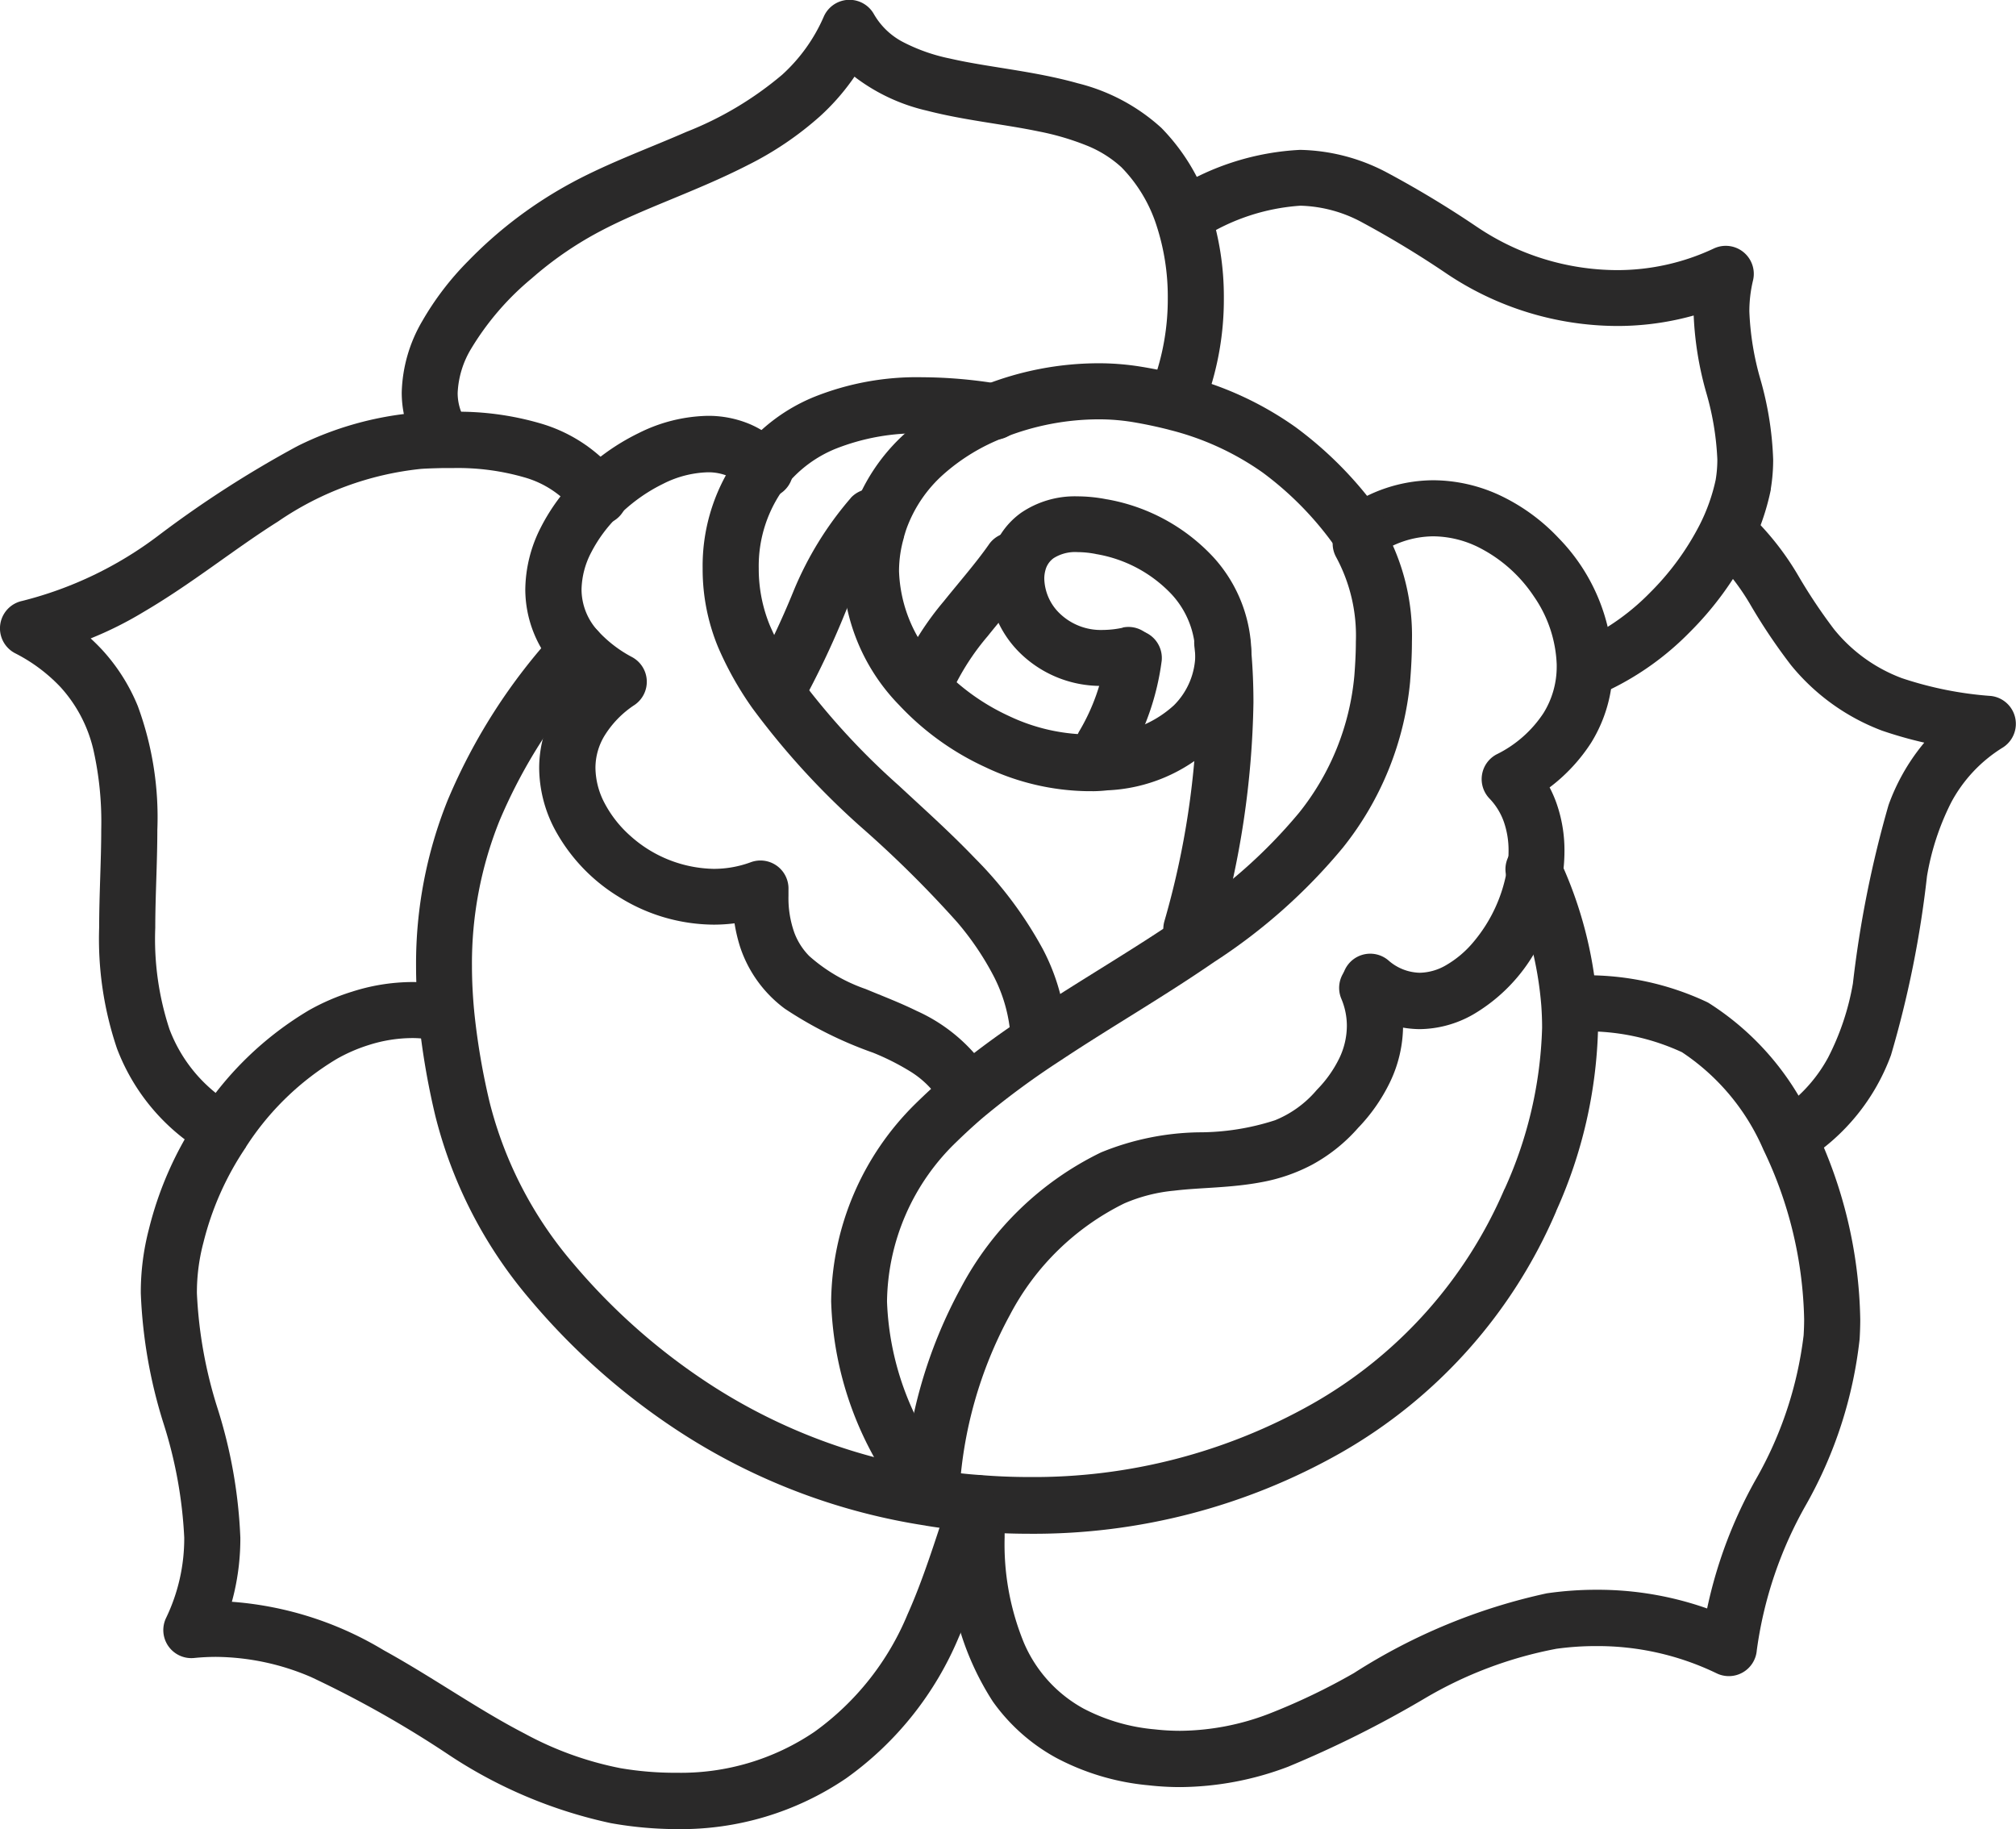 <svg id="Group_2145" data-name="Group 2145" xmlns="http://www.w3.org/2000/svg" width="58.247" height="52.851" viewBox="0 0 58.247 52.851">
  <path id="Path_29" data-name="Path 29" d="M81.264,91.874a8.272,8.272,0,0,1-1.921-5.005,6.5,6.5,0,0,1,1.993-4.6l-.582-.563.567.578c.259-.253.526-.5.8-.734h0a23.4,23.4,0,0,1,2.24-1.648h0c1.417-.942,2.971-1.835,4.434-2.843h0a16.367,16.367,0,0,0,3.725-3.311,9.039,9.039,0,0,0,1.938-4.8v-.014c.03-.373.051-.749.051-1.129a6.385,6.385,0,0,0-.784-3.248.81.81,0,0,0-1.411.795,4.764,4.764,0,0,1,.575,2.453c0,.32-.018.653-.045,1l.807.064-.806-.078a7.4,7.4,0,0,1-1.6,3.96,14.814,14.814,0,0,1-3.363,2.973l0,0c-1.388.958-2.934,1.847-4.411,2.827h0a24.984,24.984,0,0,0-2.394,1.764h0c-.308.263-.6.535-.884.811l-.015.015a8.131,8.131,0,0,0-2.449,5.721,9.88,9.88,0,0,0,2.262,6,.81.81,0,0,0,1.28-.993" transform="translate(-53.715 -49.266)" fill="#2a2929"/>
  <path id="Path_30" data-name="Path 30" d="M83.022,102.182a12.162,12.162,0,0,1,1.462-5.167,7.438,7.438,0,0,1,3.3-3.219h0a4.72,4.72,0,0,1,1.449-.37c.775-.094,1.638-.073,2.567-.254a5.046,5.046,0,0,0,1.413-.495,4.846,4.846,0,0,0,1.344-1.08l-.607-.536.586.559a5.087,5.087,0,0,0,.93-1.332,3.8,3.8,0,0,0,.376-1.626,3.648,3.648,0,0,0-.285-1.405.81.81,0,1,0-1.5.622,2.012,2.012,0,0,1,.161.784A2.175,2.175,0,0,1,94,89.6a3.451,3.451,0,0,1-.636.9l-.021.023a3.1,3.1,0,0,1-1.2.869,7.132,7.132,0,0,1-2.207.349,7.754,7.754,0,0,0-2.82.58h0a9.051,9.051,0,0,0-4.044,3.9,13.781,13.781,0,0,0-1.666,5.862.81.81,0,1,0,1.617.1" transform="translate(-55.304 -59.027)" fill="#2a2929"/>
  <path id="Path_31" data-name="Path 31" d="M103.8,77.519a3.035,3.035,0,0,0,1.926.72,3.175,3.175,0,0,0,1.546-.422,4.947,4.947,0,0,0,1.714-1.678,5.967,5.967,0,0,0,.872-2.314v0a4.966,4.966,0,0,0,.055-.729,4.106,4.106,0,0,0-.231-1.387,3.486,3.486,0,0,0-.77-1.248l-.584.561.379.716a5.041,5.041,0,0,0,1.976-1.772,4.175,4.175,0,0,0,.626-2.218v-.058a5.5,5.5,0,0,0-1.566-3.64,5.619,5.619,0,0,0-1.626-1.2,4.6,4.6,0,0,0-1.994-.469,4.4,4.4,0,0,0-2.587.861.81.81,0,1,0,.944,1.316,2.774,2.774,0,0,1,1.643-.557,2.983,2.983,0,0,1,1.292.309,4.167,4.167,0,0,1,1.616,1.429,3.684,3.684,0,0,1,.658,1.968v.037a2.541,2.541,0,0,1-.382,1.364,3.428,3.428,0,0,1-1.358,1.194.809.809,0,0,0-.2,1.277,1.869,1.869,0,0,1,.413.671,2.513,2.513,0,0,1,.136.842,3.326,3.326,0,0,1-.037.491v0a4.375,4.375,0,0,1-.984,2.146,2.964,2.964,0,0,1-.786.663,1.562,1.562,0,0,1-.759.218,1.412,1.412,0,0,1-.906-.358.81.81,0,1,0-1.02,1.258" transform="translate(-64.712 -48.506)" fill="#2a2929"/>
  <path id="Path_32" data-name="Path 32" d="M79.765,57.331a13.758,13.758,0,0,0-2.216-.193,7.972,7.972,0,0,0-3.152.578,5.192,5.192,0,0,0-2.062,1.548h0a5.434,5.434,0,0,0-1.135,3.4,5.891,5.891,0,0,0,.446,2.271v0a9.6,9.6,0,0,0,1,1.776,22.33,22.33,0,0,0,3.125,3.417h0a32.048,32.048,0,0,1,2.787,2.759A8.289,8.289,0,0,1,79.587,74.4a4.454,4.454,0,0,1,.489,1.562.81.81,0,1,0,1.611-.168,6.053,6.053,0,0,0-.657-2.132,11.447,11.447,0,0,0-1.961-2.626c-.746-.779-1.532-1.476-2.2-2.1h0a20.782,20.782,0,0,1-2.9-3.16,7.985,7.985,0,0,1-.83-1.475v0a4.3,4.3,0,0,1-.318-1.641,3.818,3.818,0,0,1,.784-2.389v0a3.577,3.577,0,0,1,1.43-1.064,6.378,6.378,0,0,1,2.515-.447,12.1,12.1,0,0,1,1.954.172.81.81,0,0,0,.262-1.6" transform="translate(-50.899 -46.239)" fill="#2a2929"/>
  <path id="Path_33" data-name="Path 33" d="M69.726,60.125l-.038-.043h0a2.782,2.782,0,0,0-1.038-.752,3.091,3.091,0,0,0-1.2-.23,4.637,4.637,0,0,0-1.992.5,6.426,6.426,0,0,0-1.733,1.239l0,0a5.726,5.726,0,0,0-1.093,1.487,4.015,4.015,0,0,0-.447,1.789,3.4,3.4,0,0,0,.894,2.287h0a5.231,5.231,0,0,0,1.408,1.09l.392-.709-.461-.666a4.487,4.487,0,0,0-1.379,1.458,3.431,3.431,0,0,0-.453,1.7,3.84,3.84,0,0,0,.439,1.749A5.138,5.138,0,0,0,64.892,73a5.21,5.21,0,0,0,2.736.8,4.7,4.7,0,0,0,1.634-.292l-.28-.76-.81-.03c0,.081,0,.16,0,.239a4.725,4.725,0,0,0,.221,1.491,3.641,3.641,0,0,0,1.29,1.78A11.491,11.491,0,0,0,72.234,77.5a7.118,7.118,0,0,1,1.075.542,2.71,2.71,0,0,1,.751.686.81.81,0,0,0,1.315-.947,4.891,4.891,0,0,0-1.88-1.488c-.506-.248-1.012-.439-1.473-.632a4.823,4.823,0,0,1-1.633-.954,1.915,1.915,0,0,1-.428-.667,2.976,2.976,0,0,1-.172-1.075c0-.058,0-.117,0-.178a.81.81,0,0,0-1.09-.79,3.082,3.082,0,0,1-1.073.191,3.7,3.7,0,0,1-2.4-.948,3.344,3.344,0,0,1-.753-.956,2.231,2.231,0,0,1-.261-1.011,1.8,1.8,0,0,1,.243-.9,2.86,2.86,0,0,1,.892-.924.81.81,0,0,0-.07-1.375,3.654,3.654,0,0,1-.979-.746h0a1.772,1.772,0,0,1-.488-1.212,2.407,2.407,0,0,1,.277-1.065,4.1,4.1,0,0,1,.785-1.06l0,0a4.83,4.83,0,0,1,1.293-.926,3.033,3.033,0,0,1,1.287-.334,1.485,1.485,0,0,1,.576.105,1.159,1.159,0,0,1,.439.319h0l.037.043a.81.81,0,0,0,1.221-1.065" transform="translate(-47.008 -47.086)" fill="#2a2929"/>
  <path id="Path_34" data-name="Path 34" d="M86.418,64.078a2.783,2.783,0,0,1-.569.064,1.713,1.713,0,0,1-1.273-.5,1.447,1.447,0,0,1-.422-.977.911.911,0,0,1,.031-.243v0a.617.617,0,0,1,.24-.355,1.162,1.162,0,0,1,.689-.174,2.864,2.864,0,0,1,.539.056h-.006a3.876,3.876,0,0,1,2.191,1.169,2.581,2.581,0,0,1,.68,1.7,2.1,2.1,0,0,1-.618,1.5,3.155,3.155,0,0,1-2.063.826l-.019,0a2.527,2.527,0,0,1-.265.018h-.024l-.13,0a5.49,5.49,0,0,1-2.258-.53,6.346,6.346,0,0,1-1.984-1.426,4.105,4.105,0,0,1-1.2-2.762,3.458,3.458,0,0,1,.142-.975l0-.012c.025-.088.047-.161.07-.228a3.865,3.865,0,0,1,1.075-1.586,5.732,5.732,0,0,1,1.762-1.065l0,0a7.461,7.461,0,0,1,2.709-.521,6.028,6.028,0,0,1,.975.076h0c.369.061.725.137,1.066.224l-.005,0a8.044,8.044,0,0,1,2.715,1.239,9.425,9.425,0,0,1,2.141,2.209.81.81,0,0,0,1.314-.947,11.033,11.033,0,0,0-2.512-2.579,9.657,9.657,0,0,0-3.249-1.49l-.006,0c-.381-.1-.782-.183-1.2-.252h0a7.669,7.669,0,0,0-1.238-.1,9.05,9.05,0,0,0-3.308.636h0a7.33,7.33,0,0,0-2.259,1.375,5.486,5.486,0,0,0-1.514,2.249c-.041.116-.073.226-.1.332l.781.216-.778-.227a5.068,5.068,0,0,0-.207,1.429,5.72,5.72,0,0,0,1.626,3.862,7.957,7.957,0,0,0,2.5,1.8A7.083,7.083,0,0,0,85.4,68.8c.06,0,.119,0,.178,0l-.025-.809v.81a4.149,4.149,0,0,0,.427-.026l-.081-.806.061.807a4.76,4.76,0,0,0,3.088-1.3,3.724,3.724,0,0,0,1.09-2.647,4.2,4.2,0,0,0-1.088-2.778,5.493,5.493,0,0,0-3.084-1.683H85.96a4.453,4.453,0,0,0-.847-.086,2.76,2.76,0,0,0-1.631.476A2.247,2.247,0,0,0,82.622,62v0a2.55,2.55,0,0,0-.086.665,3.056,3.056,0,0,0,.881,2.107,3.338,3.338,0,0,0,2.434.986,4.41,4.41,0,0,0,.9-.1.81.81,0,0,0-.331-1.586" transform="translate(-53.982 -45.942)" fill="#2a2929"/>
  <path id="Path_35" data-name="Path 35" d="M95.517,70.086q.016.162.033.324l.806-.081-.807.07q.057.665.057,1.346a24.222,24.222,0,0,1-.955,6.322.81.81,0,1,0,1.562.431,25.835,25.835,0,0,0,1.013-6.753c0-.5-.02-.993-.063-1.487v-.011c-.011-.107-.022-.215-.033-.323a.81.81,0,1,0-1.612.161Z" transform="translate(-61.011 -51.444)" fill="#2a2929"/>
  <path id="Path_36" data-name="Path 36" d="M76.491,63.081a9.819,9.819,0,0,0-1.654,2.69,24.041,24.041,0,0,1-1.176,2.479.81.81,0,0,0,1.388.836,24.778,24.778,0,0,0,1.265-2.649,8.3,8.3,0,0,1,1.371-2.26.81.81,0,0,0-1.193-1.1" transform="translate(-51.911 -48.692)" fill="#2a2929"/>
  <path id="Path_37" data-name="Path 37" d="M91.039,70.713a5.876,5.876,0,0,1-.781,2.217.81.81,0,1,0,1.435.752,7.454,7.454,0,0,0,.958-2.806.81.81,0,1,0-1.612-.163" transform="translate(-59.087 -51.785)" fill="#2a2929"/>
  <path id="Path_38" data-name="Path 38" d="M83.776,65.359c-.38.544-.846,1.073-1.308,1.648a8.558,8.558,0,0,0-1.246,1.958.81.81,0,0,0,1.489.639,7,7,0,0,1,1.021-1.584c.427-.535.919-1.089,1.371-1.733a.81.81,0,0,0-1.327-.929Z" transform="translate(-55.197 -49.639)" fill="#2a2929"/>
  <path id="Path_39" data-name="Path 39" d="M60.684,69.838A16.791,16.791,0,0,0,57.54,74.73a12.644,12.644,0,0,0-.911,4.782c0,.5.026.993.074,1.489a21.687,21.687,0,0,0,.482,2.84v0a13.05,13.05,0,0,0,2.749,5.321,19.636,19.636,0,0,0,4.482,3.921h0a18.044,18.044,0,0,0,6.949,2.6l.124-.8-.134.8q.718.119,1.437.17l.057-.807-.066.807c.525.043,1.052.064,1.577.064a17.976,17.976,0,0,0,8.977-2.333A14.664,14.664,0,0,0,89.57,86.6l0-.007a13.627,13.627,0,0,0,1.21-5.285c0-.249-.009-.5-.027-.755v0a11.927,11.927,0,0,0-1.068-4.082l-.739.33.751-.3-.011-.027a.81.81,0,1,0-1.5.6l.011.027.012.028a10.317,10.317,0,0,1,.931,3.532v0q.023.322.023.638a12.04,12.04,0,0,1-1.086,4.663l0-.007a13.034,13.034,0,0,1-5.553,6.208,16.349,16.349,0,0,1-8.165,2.115c-.481,0-.963-.019-1.444-.059h-.01q-.641-.045-1.285-.153l-.009,0a16.427,16.427,0,0,1-6.325-2.361h0a18.035,18.035,0,0,1-4.111-3.591,11.437,11.437,0,0,1-2.418-4.653v0a20.106,20.106,0,0,1-.447-2.625c-.043-.449-.066-.893-.066-1.334a11.032,11.032,0,0,1,.794-4.18,15.2,15.2,0,0,1,2.851-4.418.81.81,0,0,0-1.21-1.077" transform="translate(-44.608 -51.605)" fill="#2a2929"/>
  <path id="Path_40" data-name="Path 40" d="M83.727,102.771c0,.082-.017.2-.018.365h.81l-.809-.041q-.018.355-.018.7a8.089,8.089,0,0,0,1.286,4.738,5.451,5.451,0,0,0,1.836,1.629,7.062,7.062,0,0,0,2.662.79h0a8.156,8.156,0,0,0,.916.052,8.933,8.933,0,0,0,3.115-.588,31.259,31.259,0,0,0,3.94-1.969,11.76,11.76,0,0,1,3.792-1.435h-.008a8.336,8.336,0,0,1,1.166-.082,7.9,7.9,0,0,1,3.484.783.81.81,0,0,0,1.169-.663,11.656,11.656,0,0,1,1.428-4.212,12.5,12.5,0,0,0,1.543-4.777v0c.011-.186.018-.376.018-.569a13.365,13.365,0,0,0-1.341-5.605h0a8,8,0,0,0-3.044-3.541l-.044-.023a8.133,8.133,0,0,0-3.55-.773c-.1,0-.2,0-.3,0a.81.81,0,0,0,.055,1.62c.081,0,.163,0,.246,0a6.523,6.523,0,0,1,2.837.607l.356-.727-.4.7a6.435,6.435,0,0,1,2.388,2.842h0a11.793,11.793,0,0,1,1.176,4.894c0,.161-.006.317-.015.466v0a11.027,11.027,0,0,1-1.383,4.166,13.129,13.129,0,0,0-1.586,4.8l.807.062.361-.725a9.508,9.508,0,0,0-4.206-.952,9.977,9.977,0,0,0-1.394.1h-.007a16.966,16.966,0,0,0-5.585,2.307,18.4,18.4,0,0,1-2.463,1.179,7.306,7.306,0,0,1-2.555.489,6.542,6.542,0,0,1-.736-.042h0a5.454,5.454,0,0,1-2.057-.6,3.921,3.921,0,0,1-1.73-1.916,7.491,7.491,0,0,1-.551-3.031c0-.2.006-.411.016-.622v-.041c0-.054.007-.148.015-.282a.81.81,0,1,0-1.618-.083" transform="translate(-56.292 -59.373)" fill="#2a2929"/>
  <path id="Path_41" data-name="Path 41" d="M51.686,88.055a4.377,4.377,0,0,0-1.224-.168,5.754,5.754,0,0,0-1.712.276A6.373,6.373,0,0,0,47.5,88.7a9.608,9.608,0,0,0-3.172,3.06l0-.006a10.166,10.166,0,0,0-1.46,3.29l.789.185-.784-.206a7.225,7.225,0,0,0-.235,1.854,14.313,14.313,0,0,0,.655,3.758,12.854,12.854,0,0,1,.6,3.3,5.282,5.282,0,0,1-.526,2.327.81.81,0,0,0,.812,1.154c.219-.022.432-.032.64-.032a7.083,7.083,0,0,1,2.741.584,30.694,30.694,0,0,1,3.991,2.255,13.63,13.63,0,0,0,4.665,1.964,10.97,10.97,0,0,0,1.909.173,8.493,8.493,0,0,0,4.893-1.468,9.514,9.514,0,0,0,3.257-4.085v0c.48-1.08.847-2.253,1.189-3.287a.81.81,0,1,0-1.538-.51c-.347,1.05-.7,2.178-1.132,3.139v0a7.9,7.9,0,0,1-2.692,3.4,6.873,6.873,0,0,1-3.974,1.183A9.381,9.381,0,0,1,56.5,110.6a9.683,9.683,0,0,1-2.772-1c-1.344-.693-2.649-1.624-4.073-2.409a9.9,9.9,0,0,0-4.835-1.422,8.02,8.02,0,0,0-.8.04l.081.806.731.348a6.9,6.9,0,0,0,.682-3.023,14.192,14.192,0,0,0-.655-3.726,12.873,12.873,0,0,1-.6-3.335,5.617,5.617,0,0,1,.182-1.441l.006-.022a8.584,8.584,0,0,1,1.229-2.759l0-.006a8.015,8.015,0,0,1,2.628-2.545,4.737,4.737,0,0,1,.923-.4,4.184,4.184,0,0,1,1.227-.2,2.762,2.762,0,0,1,.773.1.81.81,0,1,0,.451-1.556" transform="translate(-38.57 -59.515)" fill="#2a2929"/>
  <path id="Path_42" data-name="Path 42" d="M42.246,78.944a4.316,4.316,0,0,1-1.876-2.212,8.321,8.321,0,0,1-.41-2.931c0-.9.059-1.861.06-2.827a9.305,9.305,0,0,0-.565-3.578,5.455,5.455,0,0,0-1.039-1.634,6.419,6.419,0,0,0-1.755-1.319l-.377.717.168.793a10.552,10.552,0,0,0,3.16-1.269c1.412-.826,2.63-1.823,3.89-2.616a8.91,8.91,0,0,1,4.124-1.522H47.62c.189-.014.4-.019.623-.025.1,0,.2,0,.3,0a6.927,6.927,0,0,1,2.083.269A2.839,2.839,0,0,1,52.112,61.8l.007.009.016.022a.81.81,0,1,0,1.292-.977l-.016-.022-.646.488.653-.479a4.464,4.464,0,0,0-2.294-1.6,8.493,8.493,0,0,0-2.579-.347c-.115,0-.228,0-.34,0-.228.006-.462.011-.706.029h-.006a9.523,9.523,0,0,0-3.419.96,31.325,31.325,0,0,0-4.024,2.588,10.908,10.908,0,0,1-3.933,1.888.81.81,0,0,0-.21,1.51,4.776,4.776,0,0,1,1.318.983,4.056,4.056,0,0,1,.948,1.812,9.473,9.473,0,0,1,.226,2.3c0,.9-.059,1.855-.06,2.827a9.869,9.869,0,0,0,.515,3.5,5.956,5.956,0,0,0,2.538,3.016.81.81,0,1,0,.854-1.377" transform="translate(-35.474 -46.998)" fill="#2a2929"/>
  <path id="Path_43" data-name="Path 43" d="M57.735,50.1a1.5,1.5,0,0,1-.222-.792,2.694,2.694,0,0,1,.39-1.276A7.993,7.993,0,0,1,59.654,46,10.241,10.241,0,0,1,61.6,44.655l.018-.009c1.237-.66,2.79-1.157,4.266-1.912a9.486,9.486,0,0,0,2.1-1.419,6.528,6.528,0,0,0,1.593-2.223l-.742-.324-.705.4a3.581,3.581,0,0,0,.9,1.045,5.438,5.438,0,0,0,2.044.943c1.083.28,2.222.389,3.231.6a7.611,7.611,0,0,1,1.379.405,3.3,3.3,0,0,1,1.03.651l.561-.584L76.7,42.8a4.274,4.274,0,0,1,1,1.659,6.62,6.62,0,0,1,.33,2.11,7,7,0,0,1-.419,2.42.81.81,0,1,0,1.516.571,8.581,8.581,0,0,0,.523-2.991,8.226,8.226,0,0,0-.417-2.632,5.9,5.9,0,0,0-1.387-2.283l-.012-.011a5.573,5.573,0,0,0-2.4-1.278c-1.279-.36-2.612-.464-3.694-.715a5.2,5.2,0,0,1-1.376-.486,2.074,2.074,0,0,1-.826-.8.81.81,0,0,0-1.447.074,4.9,4.9,0,0,1-1.2,1.677,9.859,9.859,0,0,1-2.77,1.653c-1.057.463-2.2.877-3.261,1.441l.38.716-.362-.725a12.31,12.31,0,0,0-3.062,2.3,8.4,8.4,0,0,0-1.325,1.733,4.282,4.282,0,0,0-.594,2.063,3.133,3.133,0,0,0,.452,1.625.81.81,0,1,0,1.389-.833Z" transform="translate(-44.29 -37.958)" fill="#2a2929"/>
  <path id="Path_44" data-name="Path 44" d="M95.689,48.12a6.011,6.011,0,0,1,2.836-.935,3.942,3.942,0,0,1,1.805.494,28.257,28.257,0,0,1,2.431,1.476l.438-.681-.45.673a8.883,8.883,0,0,0,4.919,1.513,8.176,8.176,0,0,0,3.5-.78l-.347-.732-.788-.189a5.489,5.489,0,0,0-.15,1.281,9.6,9.6,0,0,0,.368,2.348,8.113,8.113,0,0,1,.32,1.928,3.562,3.562,0,0,1-.047.582l.8.131-.794-.157a5.353,5.353,0,0,1-.48,1.353h0a7.764,7.764,0,0,1-1.424,1.939,6.688,6.688,0,0,1-1.841,1.333.81.81,0,1,0,.685,1.468,8.284,8.284,0,0,0,2.3-1.655,9.394,9.394,0,0,0,1.724-2.353h0a6.962,6.962,0,0,0,.622-1.768l0-.026a5.182,5.182,0,0,0,.068-.844,9.533,9.533,0,0,0-.368-2.316,8.172,8.172,0,0,1-.32-1.96,3.827,3.827,0,0,1,.106-.9.81.81,0,0,0-1.134-.921,6.547,6.547,0,0,1-2.809.624,7.271,7.271,0,0,1-4.02-1.24l-.011-.007a29.274,29.274,0,0,0-2.586-1.563,5.562,5.562,0,0,0-2.528-.664A7.556,7.556,0,0,0,94.909,46.7a.81.81,0,1,0,.78,1.42" transform="translate(-60.953 -41.242)" fill="#2a2929"/>
  <path id="Path_45" data-name="Path 45" d="M125.1,82.7a6.058,6.058,0,0,0,2.474-3.049,30.071,30.071,0,0,0,1.04-5.167,7.436,7.436,0,0,1,.7-2.135,4.168,4.168,0,0,1,1.489-1.584.81.81,0,0,0-.344-1.491,10.454,10.454,0,0,1-2.572-.515,4.579,4.579,0,0,1-1.96-1.414l-.621.521.628-.512a15.425,15.425,0,0,1-1.035-1.549,8.115,8.115,0,0,0-1.293-1.671.81.81,0,1,0-1.1,1.188,6.651,6.651,0,0,1,1.023,1.345,16.6,16.6,0,0,0,1.152,1.711l.007.009a6.222,6.222,0,0,0,2.627,1.889,11.959,11.959,0,0,0,2.971.61l.087-.805-.431-.686a5.95,5.95,0,0,0-2.438,3.029,31.618,31.618,0,0,0-1.03,5.155,7.432,7.432,0,0,1-.718,2.144,4.294,4.294,0,0,1-1.522,1.608A.81.81,0,1,0,125.1,82.7Z" transform="translate(-72.939 -49.167)" fill="#2a2929"/>
</svg>
